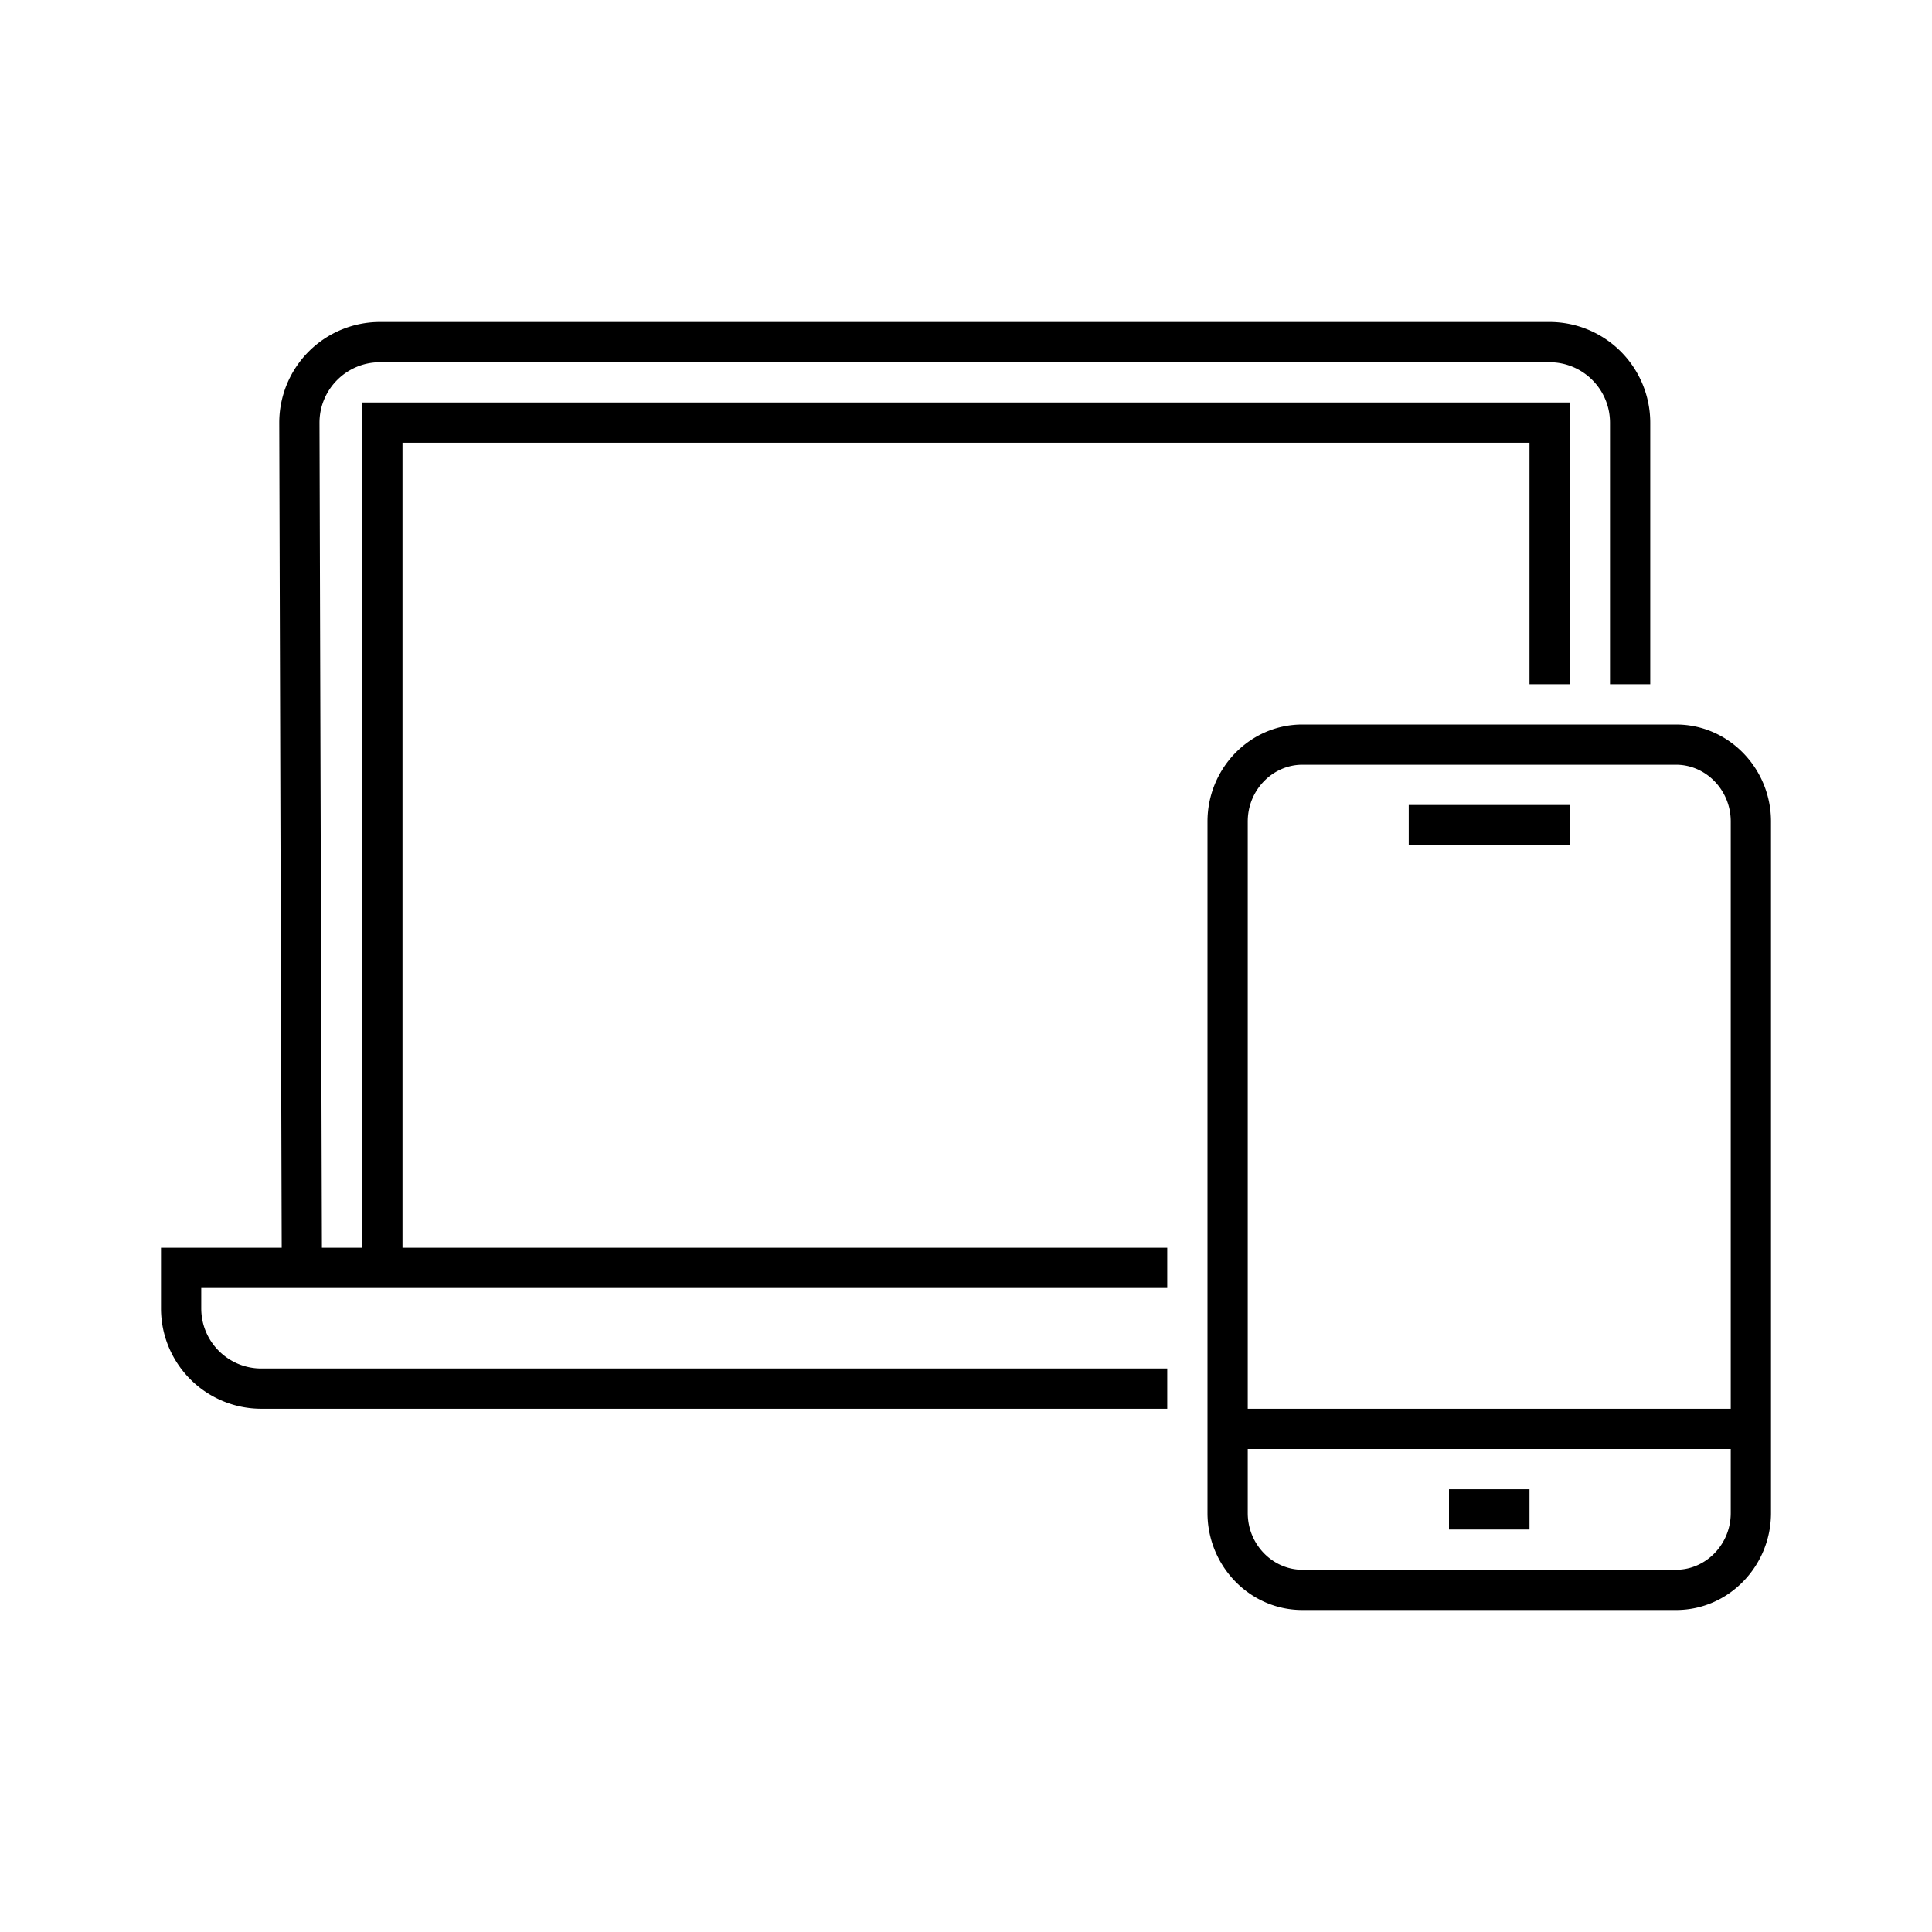 <svg width="48" height="48" viewBox="0 0 48 48" fill="none" xmlns="http://www.w3.org/2000/svg"><path fill-rule="evenodd" clip-rule="evenodd" d="M7.938 10.502v.001L7.998 31H9V10h30v7h-1v-6H10v20h19v1H5v.508C5 33.331 5.668 34 6.493 34H29v1H6.493A2.493 2.493 0 0 1 4 32.508V31h2.999l-.061-20.495v-.002A2.503 2.503 0 0 1 9.441 8h29.055A2.503 2.503 0 0 1 41 10.503V17h-1v-6.497C40 9.673 39.328 9 38.496 9H9.441c-.83 0-1.503.673-1.503 1.502ZM32.357 19c-.732 0-1.357.622-1.357 1.409V35h12V20.409c0-.787-.625-1.409-1.357-1.409h-9.286ZM43 36H31v1.591c0 .786.625 1.409 1.357 1.409h9.286c.732 0 1.357-.623 1.357-1.409V36ZM30 20.409C30 19.096 31.047 18 32.357 18h9.286C42.953 18 44 19.096 44 20.409v17.182C44 38.903 42.953 40 41.643 40h-9.286C31.047 40 30 38.903 30 37.591V20.409ZM38 38h-2v-1h2v1Zm1-17h-4v-1h4v1Z" fill="#000"/></svg>